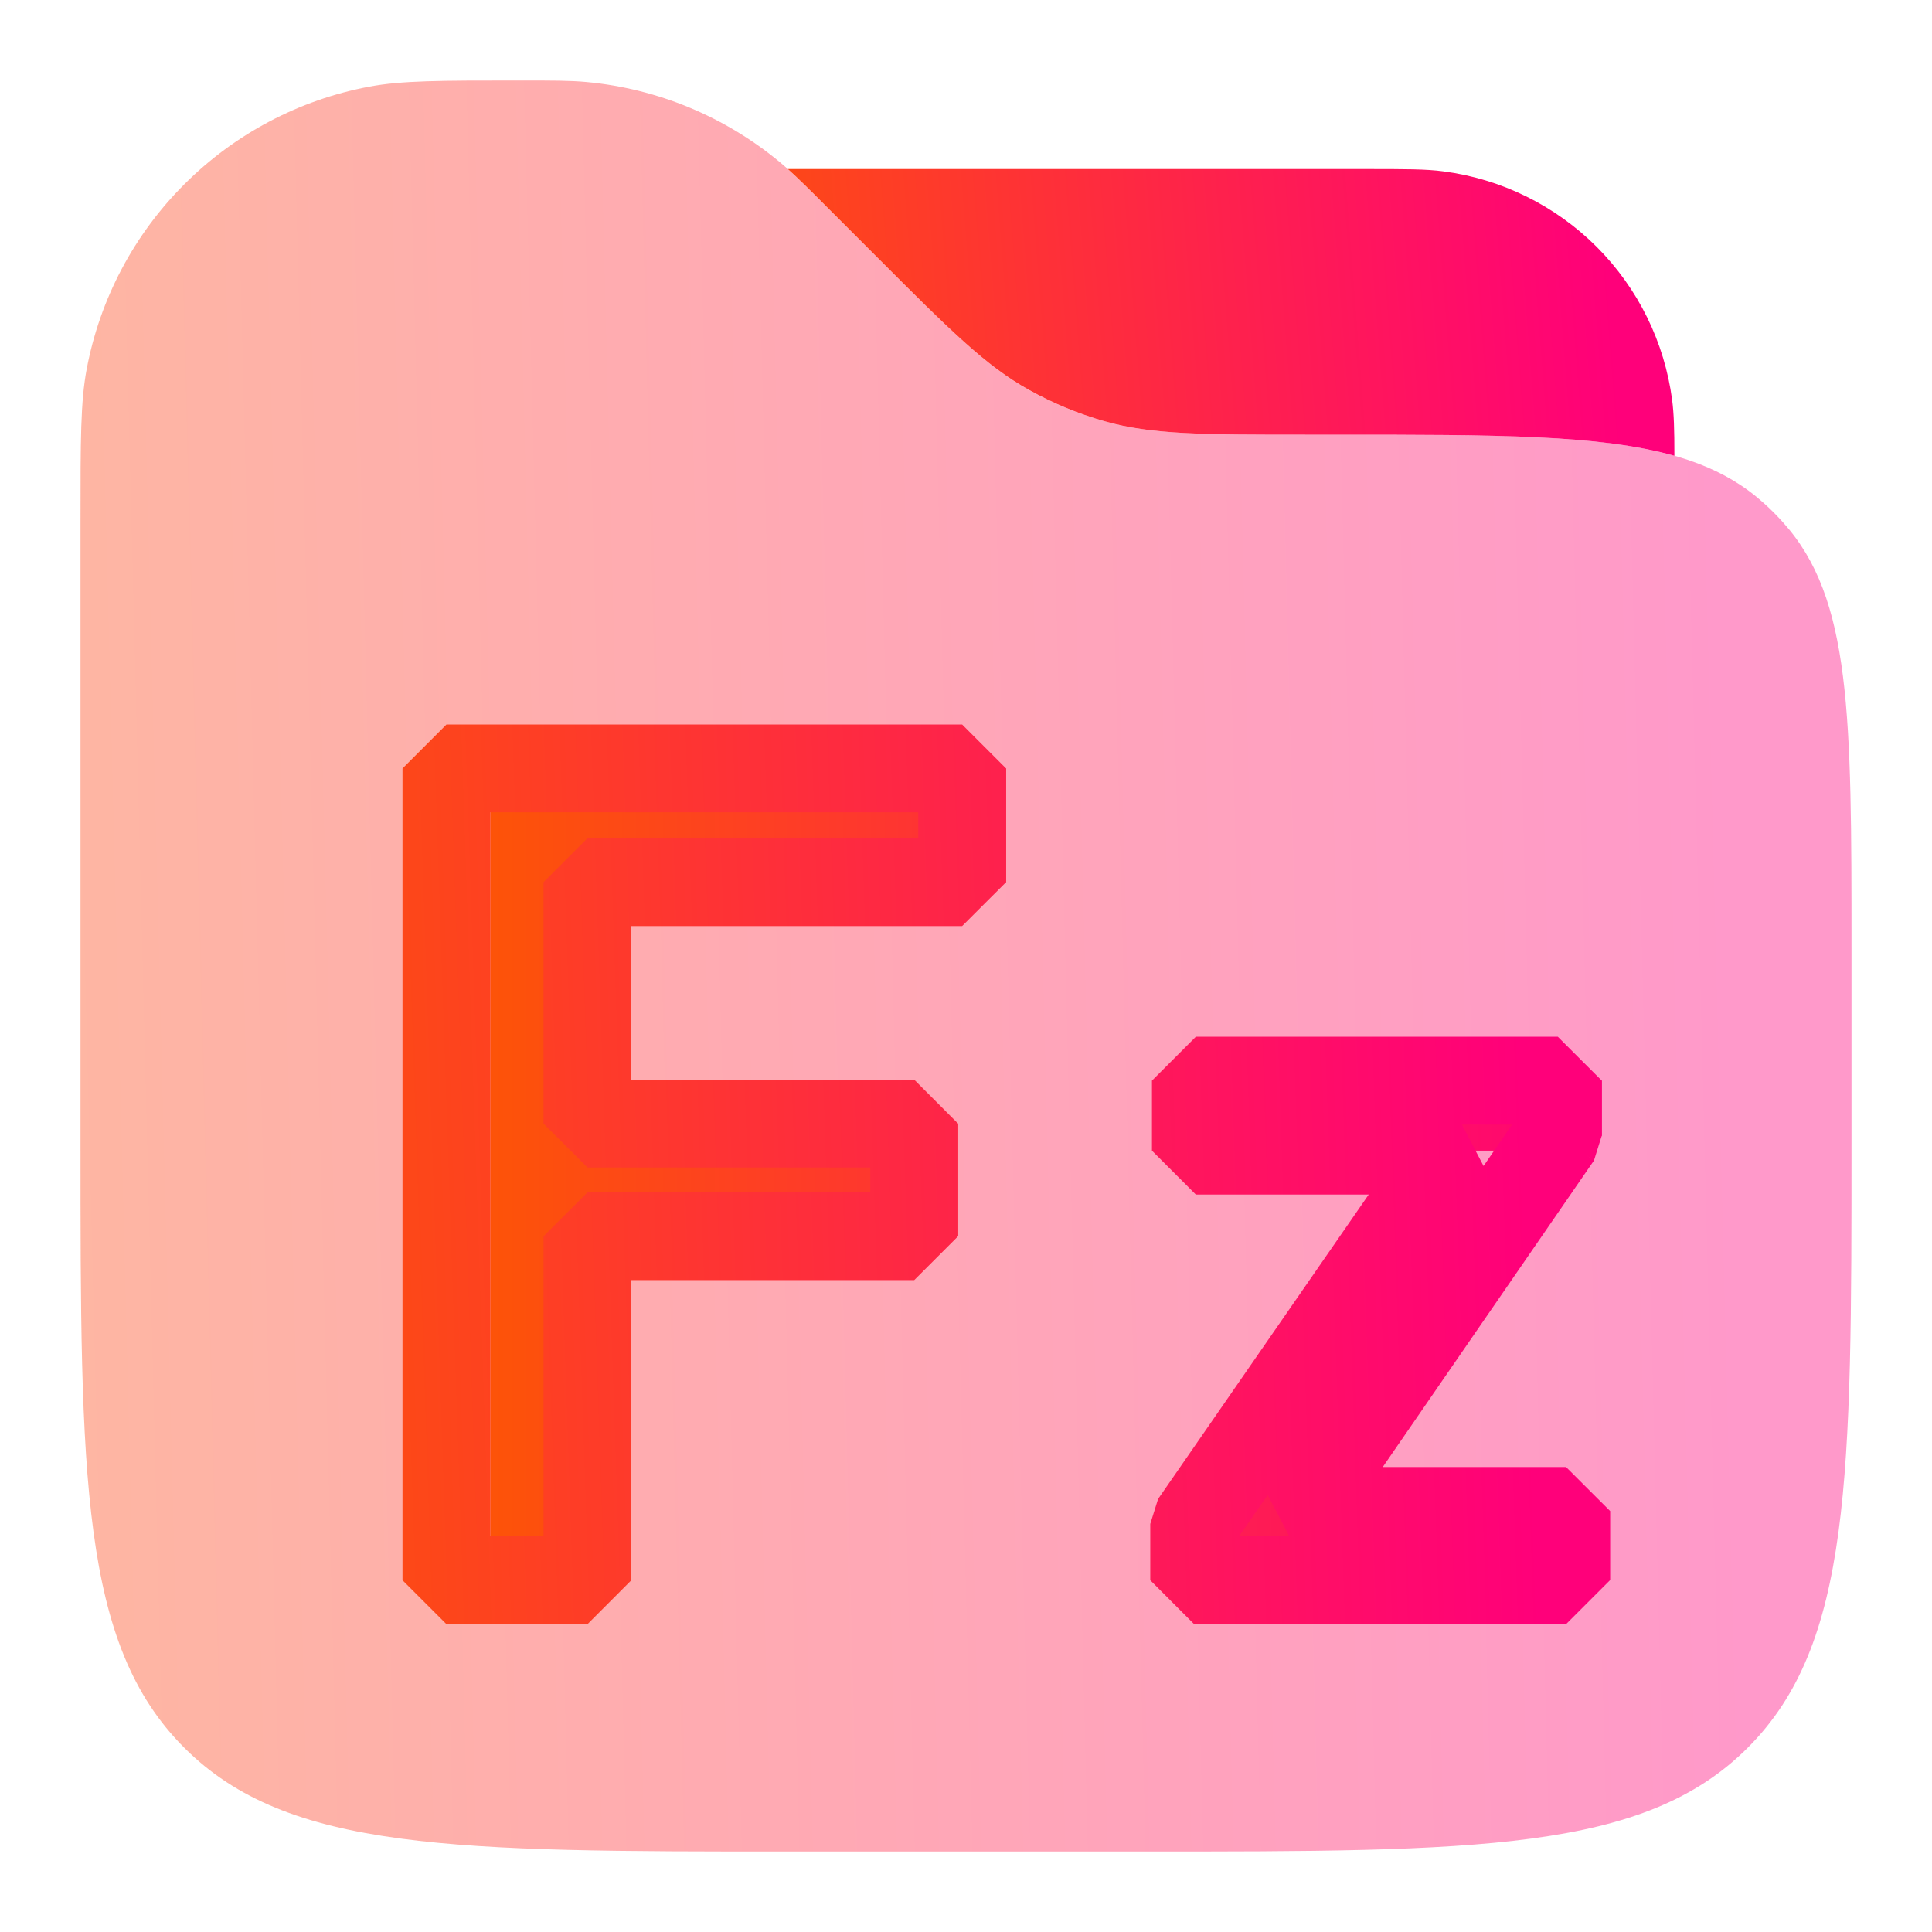 <svg width="24" height="24" viewBox="0 0 24 24" fill="none" xmlns="http://www.w3.org/2000/svg">
<path opacity="0.4" d="M1 6.445C1 5.474 1 4.989 1.077 4.584C1.241 3.715 1.663 2.915 2.289 2.29C2.914 1.664 3.714 1.241 4.583 1.077C4.989 1 5.475 1 6.445 1C6.87 1 7.083 1 7.288 1.019C8.169 1.101 9.004 1.448 9.686 2.013C9.844 2.144 9.994 2.294 10.295 2.595L10.9 3.2C11.798 4.098 12.246 4.546 12.783 4.845C13.078 5.009 13.391 5.139 13.716 5.232C14.308 5.4 14.943 5.4 16.211 5.4H16.622C19.517 5.4 20.966 5.4 21.907 6.247C21.994 6.324 22.076 6.407 22.153 6.493C23 7.434 23 8.883 23 11.778V14.2C23 18.348 23 20.423 21.711 21.711C20.423 23 18.348 23 14.2 23H9.8C5.652 23 3.577 23 2.289 21.711C1 20.423 1 18.348 1 14.2V6.445Z" fill="url(#paint0_linear_8_1072)"/>
<path d="M20.8 5.662C20.8 5.334 20.794 5.139 20.772 4.969C20.677 4.249 20.348 3.58 19.834 3.066C19.32 2.553 18.651 2.223 17.931 2.129C17.717 2.1 17.461 2.1 16.95 2.1H9.787C9.914 2.214 10.058 2.357 10.295 2.595L10.9 3.2C11.797 4.098 12.246 4.546 12.783 4.844C13.079 5.009 13.392 5.139 13.717 5.232C14.308 5.4 14.942 5.4 16.212 5.4H16.622C18.58 5.4 19.875 5.4 20.8 5.662Z" fill="url(#paint1_linear_8_1072)"/>
<path d="M11.902 15.357H7.843V19.63H6.091V9.546H12.498V10.959H7.843V13.957H11.902V15.357ZM16.684 18.769H20V19.63H15.38V18.931L18.589 14.294H15.401V13.424H19.898V14.106L16.684 18.769Z" fill="url(#paint2_linear_8_1072)"/>
<path d="M11.357 15.357V15.902L11.902 15.357H11.357ZM7.298 15.357V14.811L6.752 15.357H7.298ZM7.298 19.63V20.176L7.843 19.63H7.298ZM5.546 19.63H5L5.546 20.176V19.63ZM5.546 9.546V9L5 9.546H5.546ZM11.952 9.546H12.498L11.952 9V9.546ZM11.952 10.959V11.504L12.498 10.959H11.952ZM7.298 10.959V10.413L6.752 10.959H7.298ZM7.298 13.958H6.752L7.298 14.503V13.958ZM11.357 13.958H11.902L11.357 13.412V13.958ZM11.357 14.811H7.298V15.902H11.357V14.811ZM6.752 15.357V19.63H7.843V15.357H6.752ZM7.298 19.085H5.546V20.176H7.298V19.085ZM6.091 19.63V9.546H5V19.63H6.091ZM5.546 10.091H11.952V9H5.546V10.091ZM11.407 9.546V10.959H12.498V9.546H11.407ZM11.952 10.413H7.298V11.504H11.952V10.413ZM6.752 10.959V13.958H7.843V10.959H6.752ZM7.298 14.503H11.357V13.412H7.298V14.503ZM10.811 13.958V15.357H11.902V13.958H10.811ZM16.138 18.769L15.689 18.46L16.138 19.315V18.769ZM19.454 18.769H20L19.454 18.224V18.769ZM19.454 19.63V20.176L20 19.63H19.454ZM14.834 19.63H14.289L14.834 20.176V19.63ZM14.834 18.931L14.386 18.621L14.289 18.931H14.834ZM18.044 14.294L18.492 14.604L18.044 13.748V14.294ZM14.855 14.294H14.31L14.855 14.839V14.294ZM14.855 13.424V12.879L14.31 13.424H14.855ZM19.352 13.424H19.898L19.352 12.879V13.424ZM19.352 14.106L19.801 14.416L19.898 14.106H19.352ZM16.138 19.315H19.454V18.224H16.138V19.315ZM18.909 18.769V19.63H20V18.769H18.909ZM19.454 19.085H14.834V20.176H19.454V19.085ZM15.38 19.63V18.931H14.289V19.63H15.38ZM15.283 19.242L18.492 14.604L17.595 13.983L14.386 18.621L15.283 19.242ZM18.044 13.748H14.855V14.839H18.044V13.748ZM15.401 14.294V13.424H14.31V14.294H15.401ZM14.855 13.97H19.352V12.879H14.855V13.97ZM18.807 13.424V14.106H19.898V13.424H18.807ZM18.903 13.797L15.689 18.46L16.588 19.079L19.801 14.416L18.903 13.797Z" fill="url(#paint3_linear_8_1072)"/>
<defs>
<linearGradient id="paint0_linear_8_1072" x1="-3.777" y1="21.926" x2="21.708" y2="21.282" gradientUnits="userSpaceOnUse">
<stop stop-color="#FD5900"/>
<stop offset="1" stop-color="#FF007A"/>
</linearGradient>
<linearGradient id="paint1_linear_8_1072" x1="7.395" y1="5.488" x2="20.084" y2="4.496" gradientUnits="userSpaceOnUse">
<stop stop-color="#FD5900"/>
<stop offset="1" stop-color="#FF007A"/>
</linearGradient>
<linearGradient id="paint2_linear_8_1072" x1="5.066" y1="19.63" x2="20.342" y2="19.63" gradientUnits="userSpaceOnUse">
<stop stop-color="#FD5900"/>
<stop offset="1" stop-color="#FF007A"/>
</linearGradient>
<linearGradient id="paint3_linear_8_1072" x1="1.743" y1="19.63" x2="19.11" y2="19.041" gradientUnits="userSpaceOnUse">
<stop stop-color="#FD5900"/>
<stop offset="1" stop-color="#FF007A"/>
</linearGradient>
</defs>
</svg>
